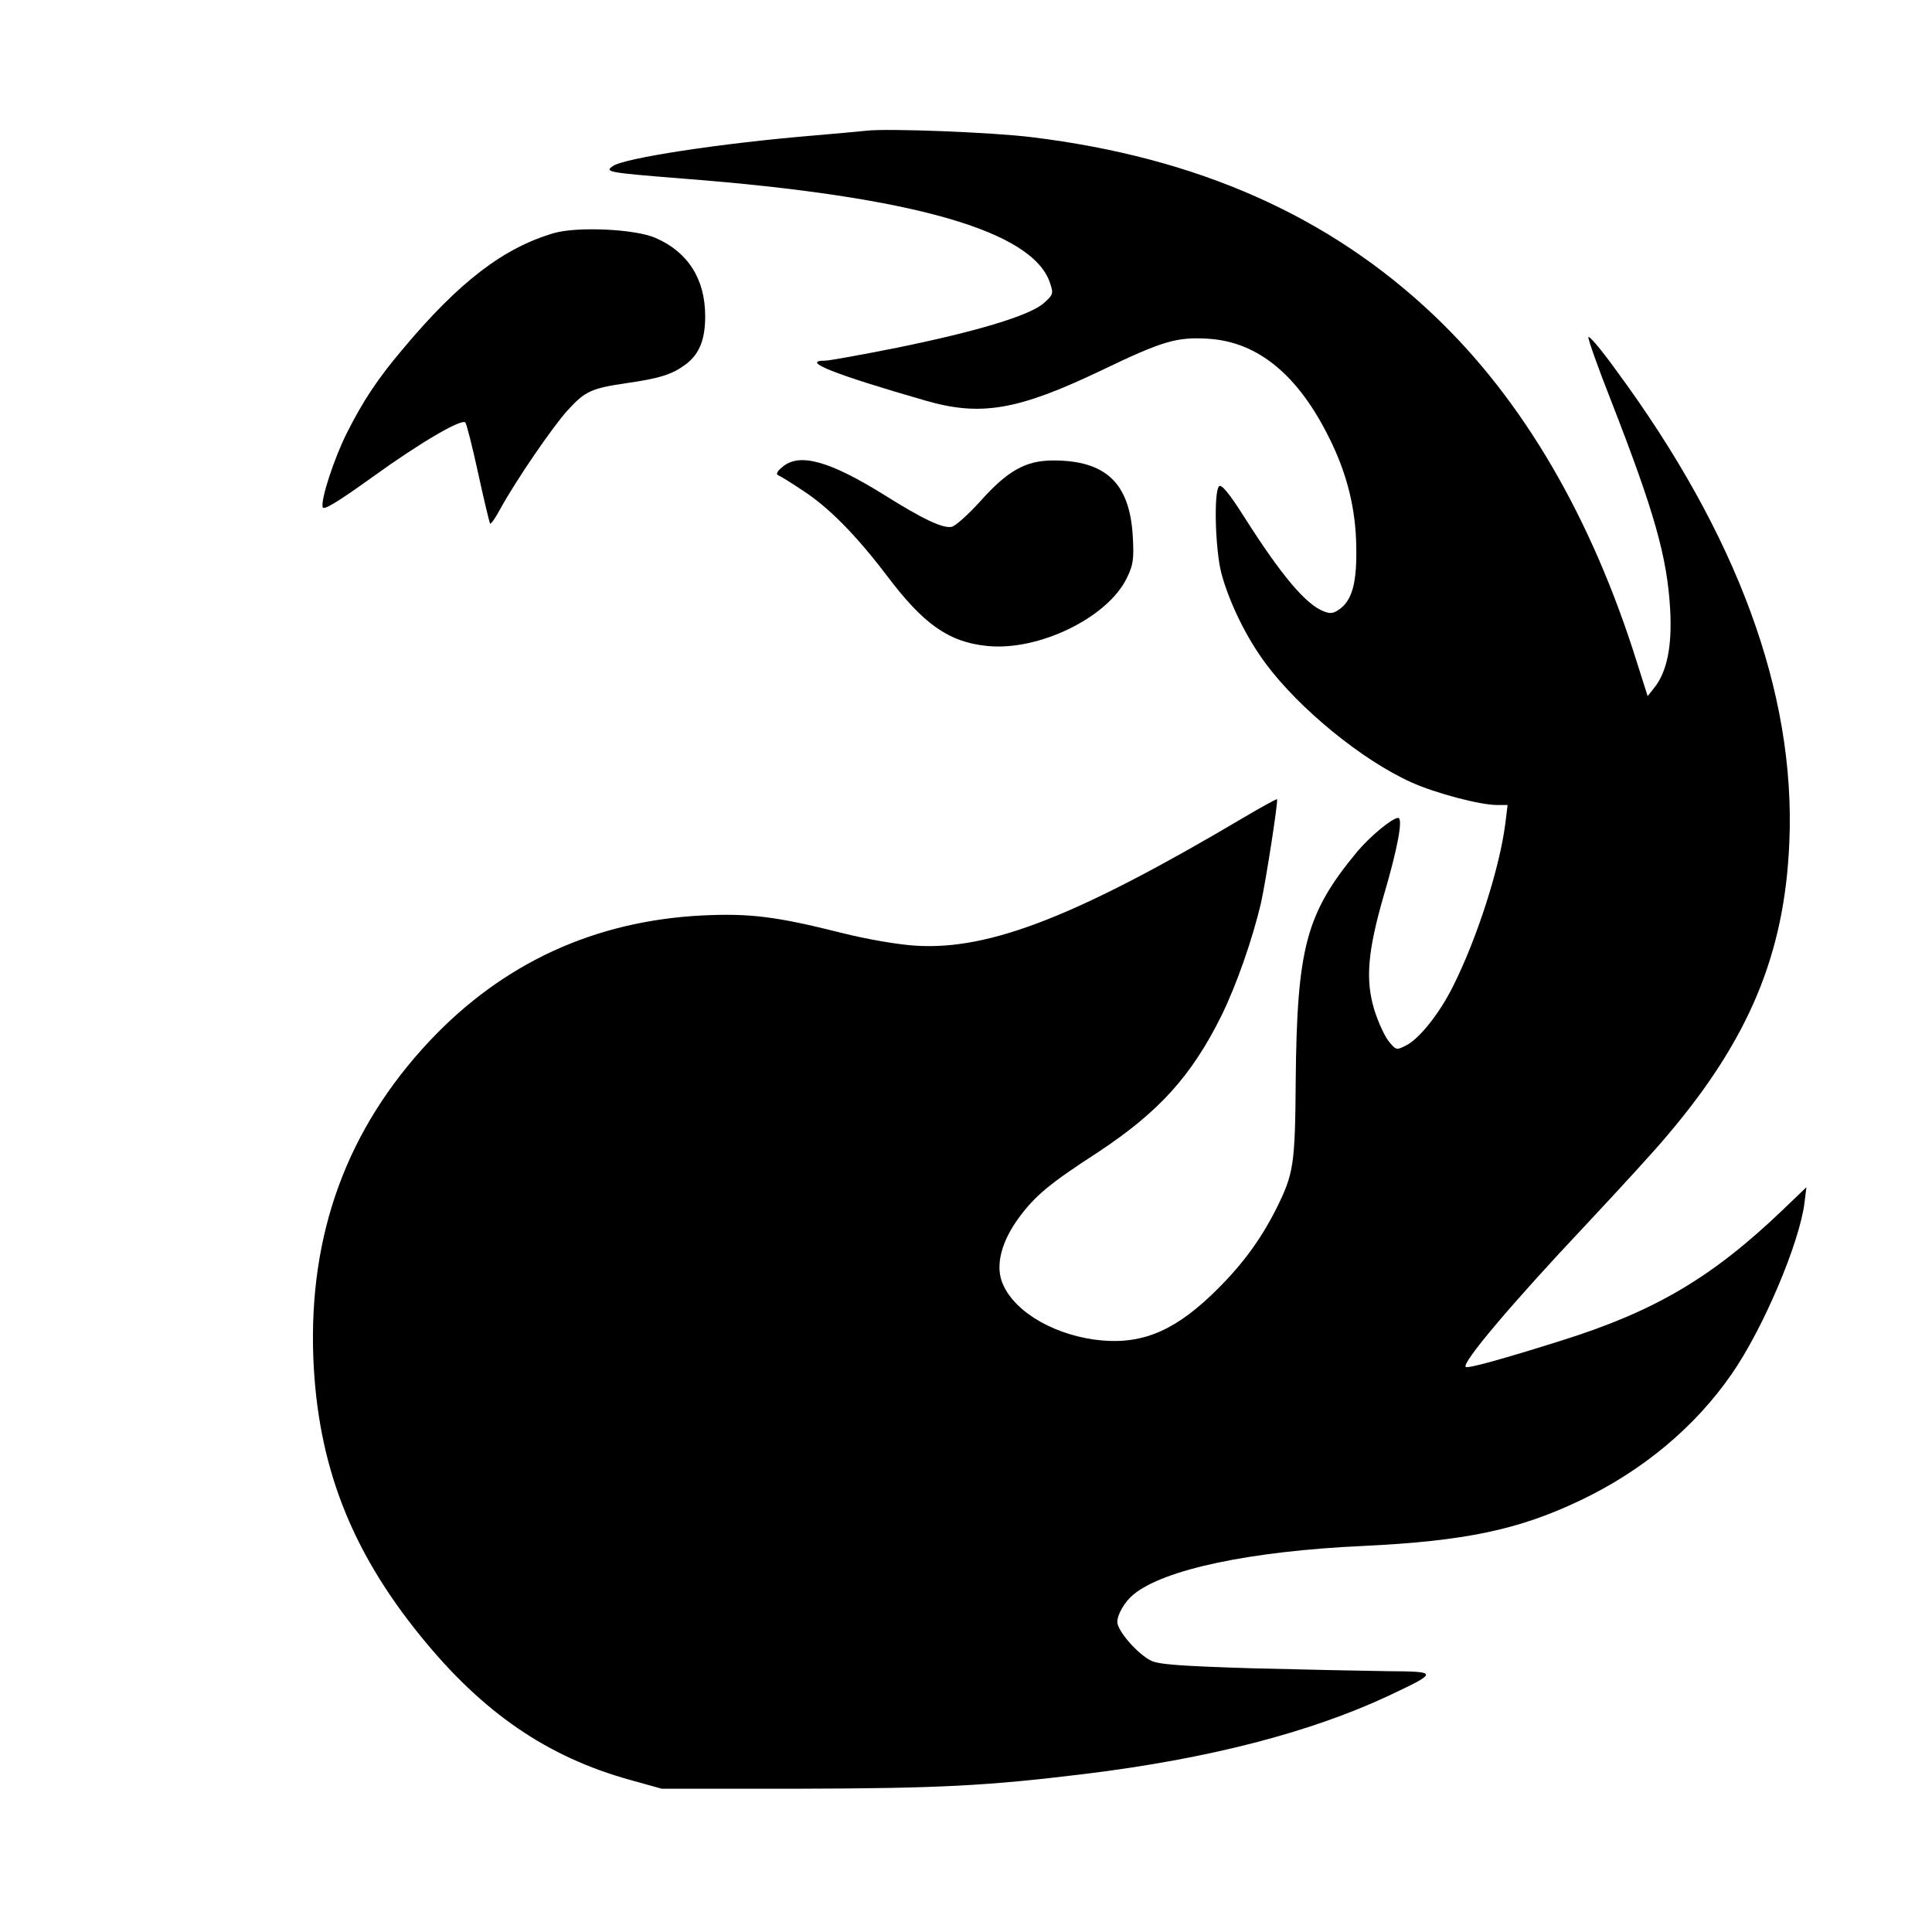 <?xml version="1.0" encoding="UTF-8" standalone="yes"?>
<svg version="1.0" xmlns="http://www.w3.org/2000/svg" width="100mm" height="100mm" viewBox="0 0 600 600" preserveAspectRatio="xMidYMid meet">
  <g transform="translate(0,600) scale(0.1,-0.1)" fill="#000000" stroke="none">
    <path d="M2690 5594 c-19 -2 -93 -9 -165 -15 -287 -24 -588 -70 -622 -95 -26
-18 -17 -20 222 -39 710 -55 1083 -162 1136 -324 11 -33 10 -36 -19 -62 -43
-39 -211 -89 -457 -139 -110 -22 -210 -40 -222 -40 -79 0 26 -42 311 -124 172
-50 287 -30 545 93 193 93 236 105 334 99 155 -10 280 -114 377 -312 54 -109
81 -219 82 -336 2 -107 -12 -160 -48 -189 -21 -16 -31 -18 -52 -10 -56 21
-132 111 -247 292 -48 76 -72 104 -79 97 -17 -17 -12 -196 7 -270 24 -90 78
-201 138 -281 104 -140 299 -300 453 -369 73 -33 212 -70 265 -70 l33 0 -7
-57 c-17 -136 -87 -355 -161 -503 -41 -84 -105 -165 -146 -186 -31 -16 -32
-16 -55 12 -13 16 -33 60 -45 98 -28 93 -21 181 30 357 43 146 60 239 44 239
-18 0 -88 -58 -128 -106 -158 -191 -186 -297 -190 -709 -2 -263 -6 -290 -61
-400 -51 -101 -112 -182 -201 -267 -124 -118 -227 -157 -365 -138 -139 20
-258 96 -287 184 -17 53 2 123 54 194 51 69 95 106 248 205 187 124 288 235
381 422 47 96 96 236 123 350 16 73 54 318 50 323 -2 1 -48 -24 -102 -56 -515
-305 -788 -413 -1018 -399 -54 3 -149 19 -233 40 -202 51 -285 61 -432 54
-335 -17 -619 -148 -847 -390 -256 -273 -375 -597 -361 -982 13 -332 115 -598
334 -867 193 -238 394 -375 651 -446 l97 -27 425 0 c435 1 589 9 890 46 384
47 699 129 941 242 157 74 157 76 -1 77 -74 1 -263 5 -421 9 -227 7 -291 12
-315 24 -43 22 -104 93 -104 120 0 23 23 63 50 85 94 78 363 135 715 151 314
15 481 50 672 141 194 92 358 229 471 393 98 141 210 406 226 531 l6 49 -72
-69 c-220 -211 -398 -316 -688 -407 -181 -57 -292 -88 -298 -82 -13 12 143
197 373 441 102 109 217 234 254 279 253 298 364 564 378 910 20 463 -162 956
-540 1468 -44 61 -82 106 -84 100 -2 -5 30 -95 71 -199 134 -344 174 -484 183
-649 6 -112 -10 -190 -48 -239 l-22 -28 -33 104 c-141 451 -354 816 -630 1078
-325 309 -734 491 -1250 554 -120 15 -448 28 -514 20z"/>
    <path d="M1720 5276 c-157 -46 -295 -152 -469 -360 -78 -92 -123 -160 -174
-261 -39 -78 -81 -205 -75 -230 2 -11 44 14 154 93 151 109 277 182 289 170 4
-4 22 -75 40 -158 18 -83 35 -153 37 -156 3 -2 17 18 32 46 47 86 161 253 209
306 54 59 73 68 182 84 104 15 142 27 184 58 43 32 61 77 61 150 0 115 -53
199 -154 243 -63 28 -244 36 -316 15z"/>
    <path d="M2429 4549 c-16 -13 -20 -22 -12 -25 7 -3 40 -23 74 -46 81 -52 166
-138 262 -264 114 -152 193 -208 312 -220 160 -17 376 88 435 212 19 39 22 57
18 127 -9 166 -83 237 -247 237 -85 0 -141 -31 -226 -126 -37 -41 -77 -77 -89
-80 -27 -6 -89 23 -210 99 -172 107 -265 132 -317 86z"/>
  </g>
</svg>